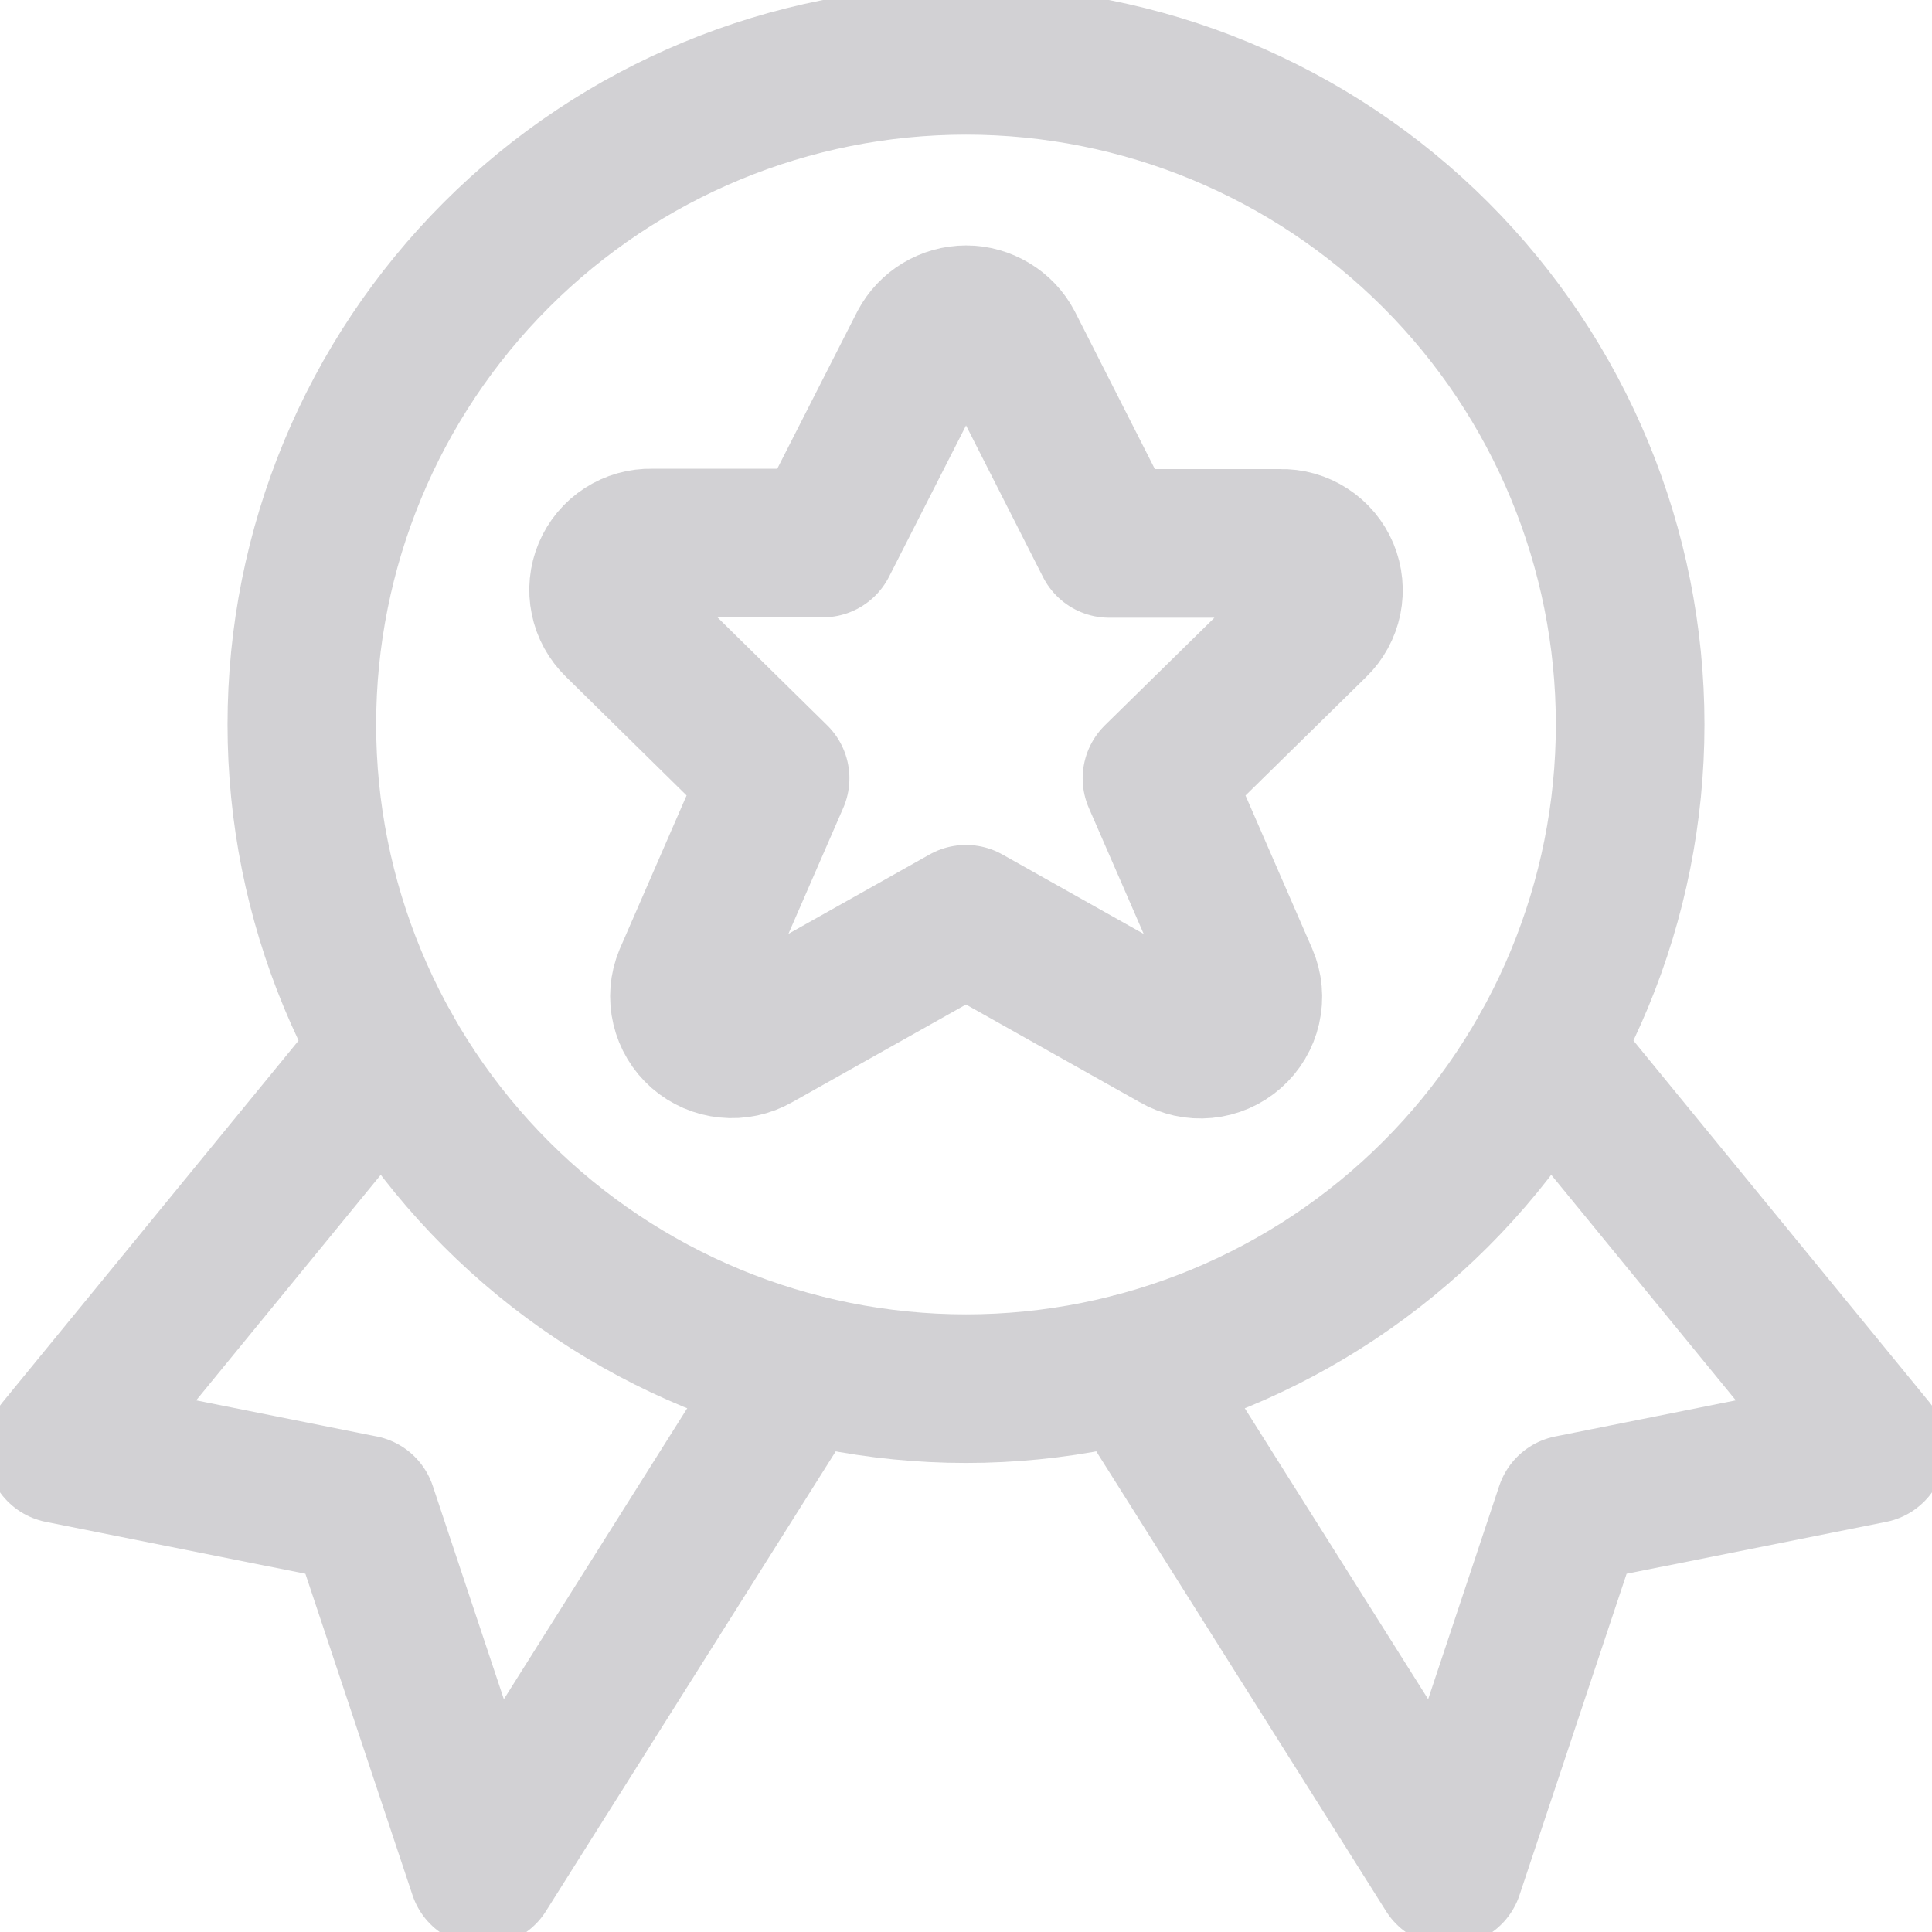 <?xml version="1.0" encoding="UTF-8"?> <svg xmlns="http://www.w3.org/2000/svg" width="26" height="26" viewBox="0 0 26 26" fill="none"><g opacity="0.2" clip-path="url(#clip0_1836_270)"><path d="M5.208 14.129L0.812 19.5L4.875 20.312L6.5 25.188L10.773 18.408M20.792 14.129L25.188 19.5L21.125 20.312L19.5 25.188L15.227 18.408" stroke="#1C1B28" stroke-width="2" stroke-linecap="round" stroke-linejoin="round"></path><path d="M4.062 9.75C4.062 12.12 5.004 14.394 6.68 16.07C8.356 17.746 10.63 18.688 13 18.688C15.37 18.688 17.644 17.746 19.32 16.07C20.996 14.394 21.938 12.12 21.938 9.75C21.938 7.38 20.996 5.106 19.32 3.43C17.644 1.754 15.37 0.812 13 0.812C10.63 0.812 8.356 1.754 6.68 3.43C5.004 5.106 4.062 7.38 4.062 9.75Z" stroke="#1C1B28" stroke-width="2" stroke-linecap="round" stroke-linejoin="round"></path><path d="M13.576 4.65L14.928 7.313H17.232C17.359 7.309 17.484 7.345 17.59 7.414C17.697 7.483 17.78 7.582 17.829 7.699C17.878 7.816 17.89 7.945 17.865 8.07C17.839 8.194 17.777 8.308 17.686 8.396L15.57 10.474L16.742 13.166C16.795 13.289 16.807 13.426 16.777 13.556C16.747 13.687 16.677 13.805 16.576 13.893C16.476 13.982 16.35 14.036 16.216 14.049C16.083 14.062 15.949 14.032 15.833 13.964L13 12.371L10.168 13.963C10.052 14.029 9.919 14.058 9.786 14.044C9.654 14.031 9.529 13.977 9.428 13.889C9.328 13.801 9.258 13.684 9.228 13.555C9.197 13.425 9.208 13.289 9.259 13.166L10.431 10.474L8.315 8.392C8.224 8.303 8.161 8.19 8.136 8.065C8.11 7.941 8.123 7.812 8.172 7.695C8.221 7.578 8.304 7.478 8.411 7.409C8.517 7.34 8.642 7.305 8.769 7.308H11.073L12.426 4.65C12.482 4.545 12.564 4.458 12.665 4.397C12.767 4.336 12.883 4.303 13.001 4.303C13.119 4.303 13.235 4.336 13.336 4.397C13.438 4.458 13.521 4.545 13.576 4.65Z" stroke="#1C1B28" stroke-width="2" stroke-linecap="round" stroke-linejoin="round"></path></g><defs><clipPath id="clip0_1836_270"><rect width="26" height="26" fill="white"></rect></clipPath></defs></svg> 